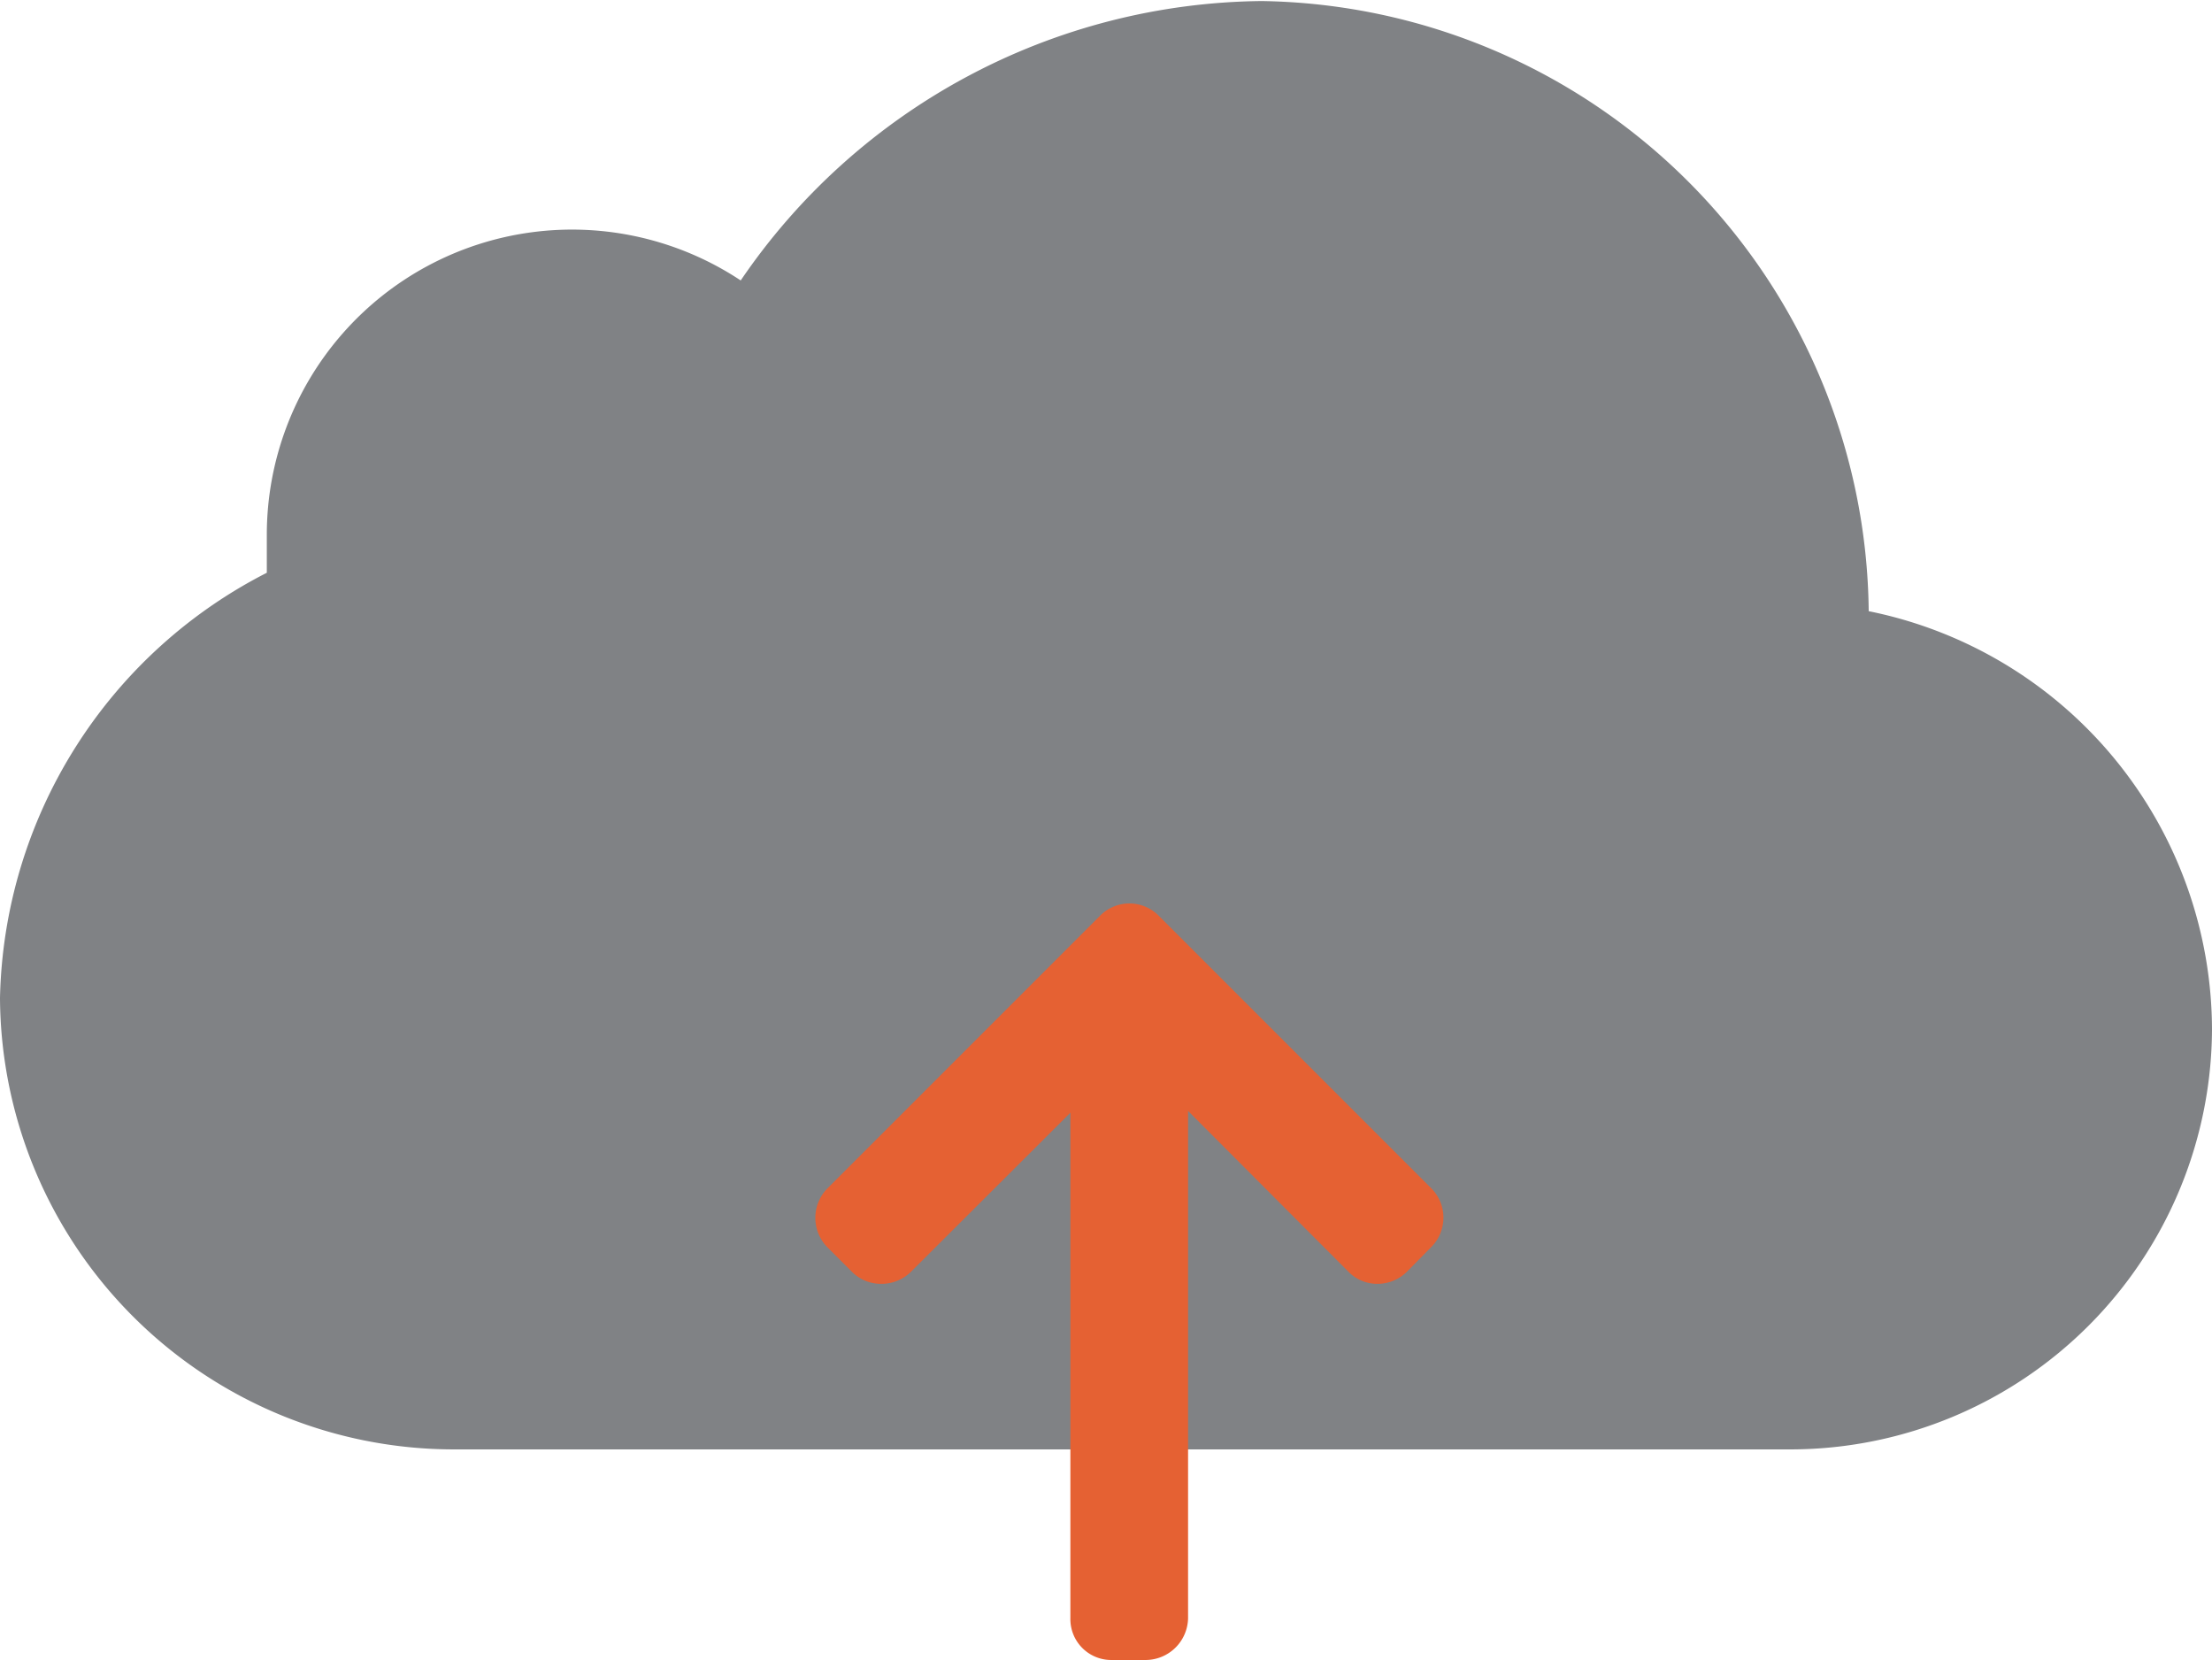 <svg id="Layer_1" data-name="Layer 1" xmlns="http://www.w3.org/2000/svg" viewBox="0 0 63.34 47.53"><defs><style>.cls-1{fill:#808285;}.cls-2{fill:#e56133;}</style></defs><title>ico-home-docs</title><path class="cls-1" d="M622.17,594a17.65,17.65,0,0,0-17.38-17.47,18.26,18.26,0,0,0-14.92,8,8.74,8.74,0,0,0-13.57,7.28c0,.17,0,.33,0,.5s0,.39,0,.59a14,14,0,0,0-7.64,12.18A13,13,0,0,0,581.59,618h26.77l.44,0,.45,0H620a12.08,12.08,0,0,0,12-12A12.25,12.25,0,0,0,622.17,594Z" transform="translate(-568.66 -576.5)"/><path class="cls-2" d="M609.65,610.53l-7.81-7.81a1.18,1.18,0,0,0-1.68,0l-7.81,7.81a1.2,1.2,0,0,0,0,1.68l.71.71a1.17,1.17,0,0,0,.83.34,1.2,1.2,0,0,0,.85-.34l4.57-4.56v14.48a1.17,1.17,0,0,0,1.16,1.19h1a1.22,1.22,0,0,0,1.21-1.19V608.31l4.6,4.61a1.15,1.15,0,0,0,.82.34,1.2,1.2,0,0,0,.84-.34l.7-.71A1.19,1.19,0,0,0,609.65,610.53Z" transform="translate(-568.66 -576.5)"/></svg>